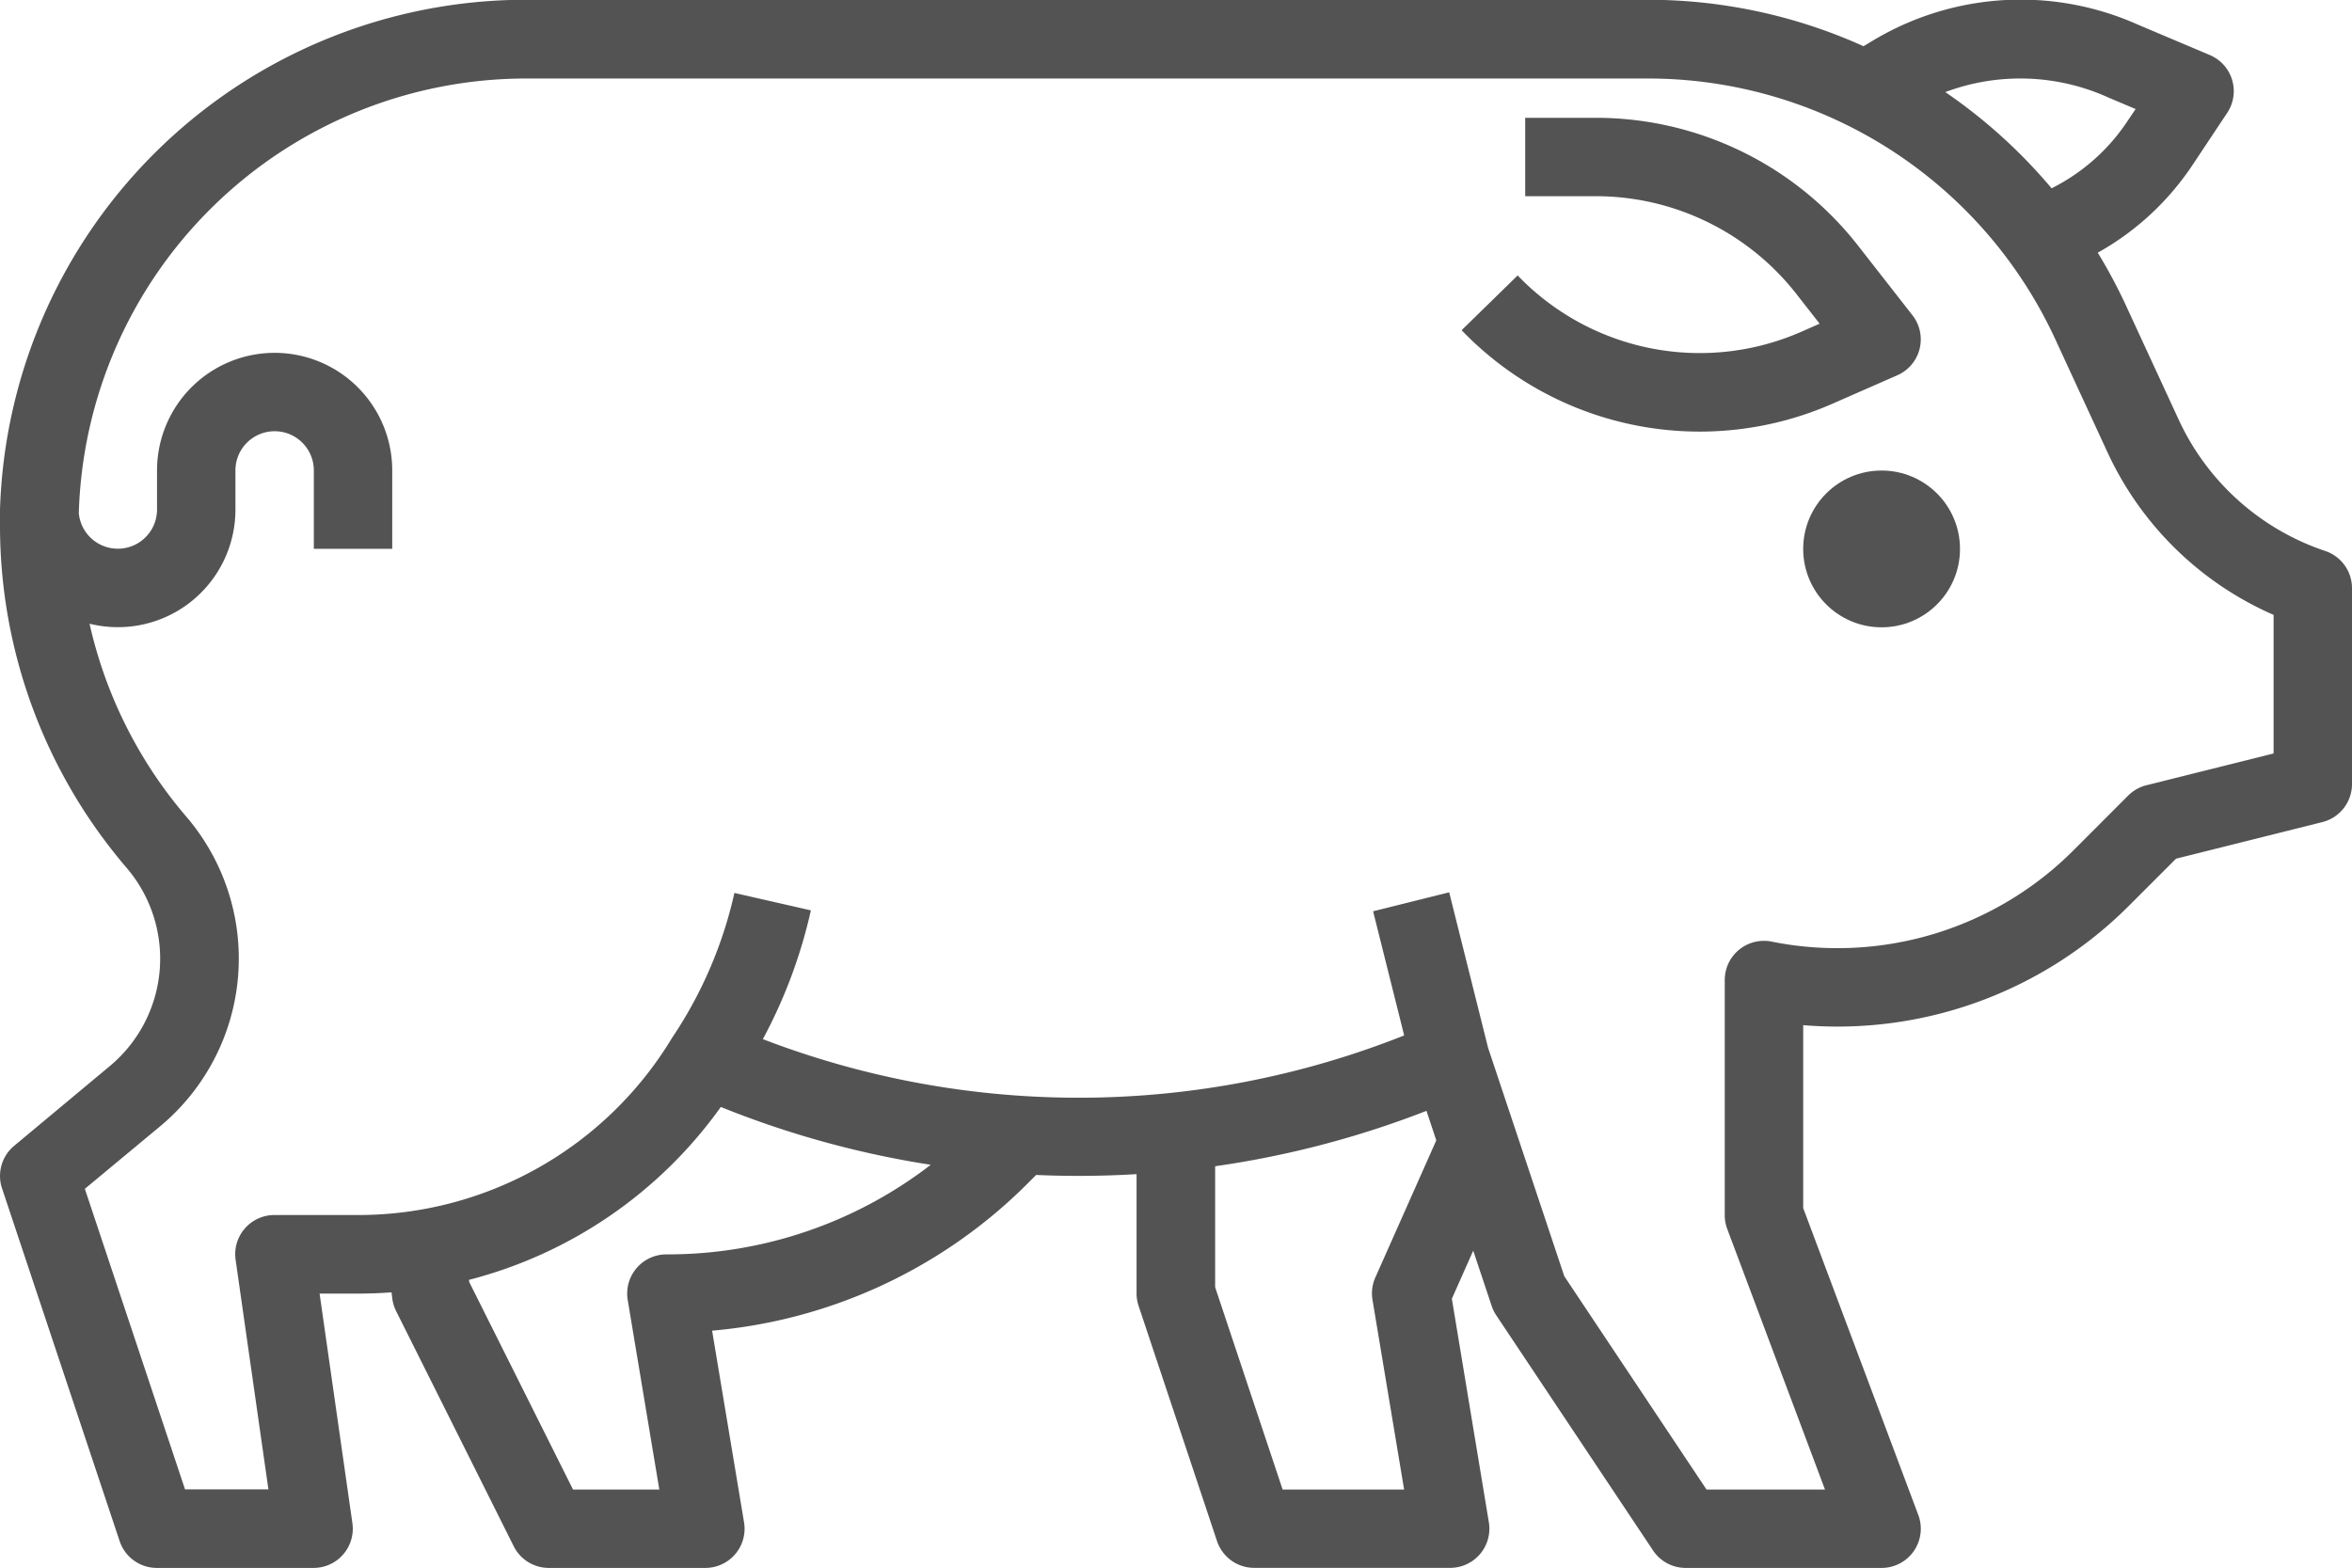 <svg xmlns="http://www.w3.org/2000/svg" width="40.5" height="27.004" viewBox="0 0 40.5 27.004">
  <g id="Outline" transform="translate(-16 -95.957)">
    <path id="Path_29" data-name="Path 29" d="M56.038,105.446a4.275,4.275,0,0,1-2.52-2.256l-.91-1.971a8.979,8.979,0,0,0-.486-.91,4.723,4.723,0,0,0,1.641-1.524l.586-.881a.675.675,0,0,0-.3-1l-1.243-.526a4.943,4.943,0,0,0-4.529.262l-.188.113a9.02,9.02,0,0,0-3.7-.8H25.052A9.062,9.062,0,0,0,16,104.736h0c0,.031,0,.062,0,.092,0,.061,0,.123,0,.184a9.056,9.056,0,0,0,2.178,5.889,2.407,2.407,0,0,1-.286,3.416l-1.649,1.375a.675.675,0,0,0-.208.732l2.025,6.075a.675.675,0,0,0,.64.462h2.7a.675.675,0,0,0,.668-.771l-.565-3.954h.686c.186,0,.37-.008.553-.021l.013.105a.673.673,0,0,0,.066.218l2.025,4.05a.675.675,0,0,0,.6.373h2.7a.675.675,0,0,0,.666-.786l-.55-3.3a8.755,8.755,0,0,0,5.447-2.549l.133-.133a16.617,16.617,0,0,0,1.729-.014v2.056a.675.675,0,0,0,.035.213l1.35,4.05a.675.675,0,0,0,.64.462h3.375a.675.675,0,0,0,.666-.786L41,118.325l.368-.828.318.953a.672.672,0,0,0,.079.161l2.7,4.05a.675.675,0,0,0,.562.3H48.4a.675.675,0,0,0,.632-.912l-1.982-5.285v-3.151a7.091,7.091,0,0,0,5.611-2.058l.809-.809,2.519-.63a.675.675,0,0,0,.511-.655v-3.375a.675.675,0,0,0-.462-.64Zm-3.756-7.819.492.208-.135.2A3.378,3.378,0,0,1,51.327,99.2a9.1,9.1,0,0,0-1.83-1.657A3.678,3.678,0,0,1,52.282,97.626ZM27.475,117.561a.675.675,0,0,0-.666.786l.544,3.264H25.867l-1.787-3.574L24.075,118a7.681,7.681,0,0,0,4.337-2.978l.065.026a16.305,16.305,0,0,0,3.55.97A7.414,7.414,0,0,1,27.475,117.561Zm12.159.786.544,3.264H38.086l-1.162-3.485v-2.083a16.389,16.389,0,0,0,3.639-.954l.169.508-1.051,2.365A.675.675,0,0,0,39.634,118.347Zm15.516-9.413-2.189.547a.675.675,0,0,0-.314.177l-.941.942a5.744,5.744,0,0,1-5.2,1.574.675.675,0,0,0-.807.662v4.05a.675.675,0,0,0,.043.237l1.683,4.488h-2.04l-2.449-3.674L41.623,114l-.669-2.675-1.31.327.535,2.138a15.169,15.169,0,0,1-11.043.064,8.681,8.681,0,0,0,.827-2.218l-1.317-.3a7.337,7.337,0,0,1-1.058,2.473h0l-.018.027a6.308,6.308,0,0,1-5.382,3.047H20.725a.675.675,0,0,0-.668.771l.565,3.954H19.186l-1.725-5.176,1.3-1.08a3.757,3.757,0,0,0,.447-5.33,7.7,7.7,0,0,1-1.666-3.323,2.024,2.024,0,0,0,2.512-1.965v-.675a.675.675,0,1,1,1.35,0v1.35h1.35v-1.35a2.025,2.025,0,1,0-4.05,0v.675a.675.675,0,0,1-1.347.062,7.711,7.711,0,0,1,7.7-7.487H44.39a7.724,7.724,0,0,1,6.993,4.474l.91,1.971a5.633,5.633,0,0,0,2.857,2.793Z" transform="translate(0)" fill="#535353"/>
    <path id="Path_30" data-name="Path 30" d="M321.781,124.434a.675.675,0,0,0,.26-1.034l-.915-1.171A5.73,5.73,0,0,0,316.591,120h-1.218v1.35h1.218a4.388,4.388,0,0,1,3.472,1.71l.38.486-.309.136a4.347,4.347,0,0,1-4.891-.967l-.965.943a5.684,5.684,0,0,0,6.4,1.26Z" transform="translate(-273.11 -22.014)" fill="#535353"/>
    <circle id="Ellipse_6" data-name="Ellipse 6" cx="1.35" cy="1.35" r="1.35" transform="translate(47.05 104.061)" fill="#535353"/>
  </g>
</svg>
